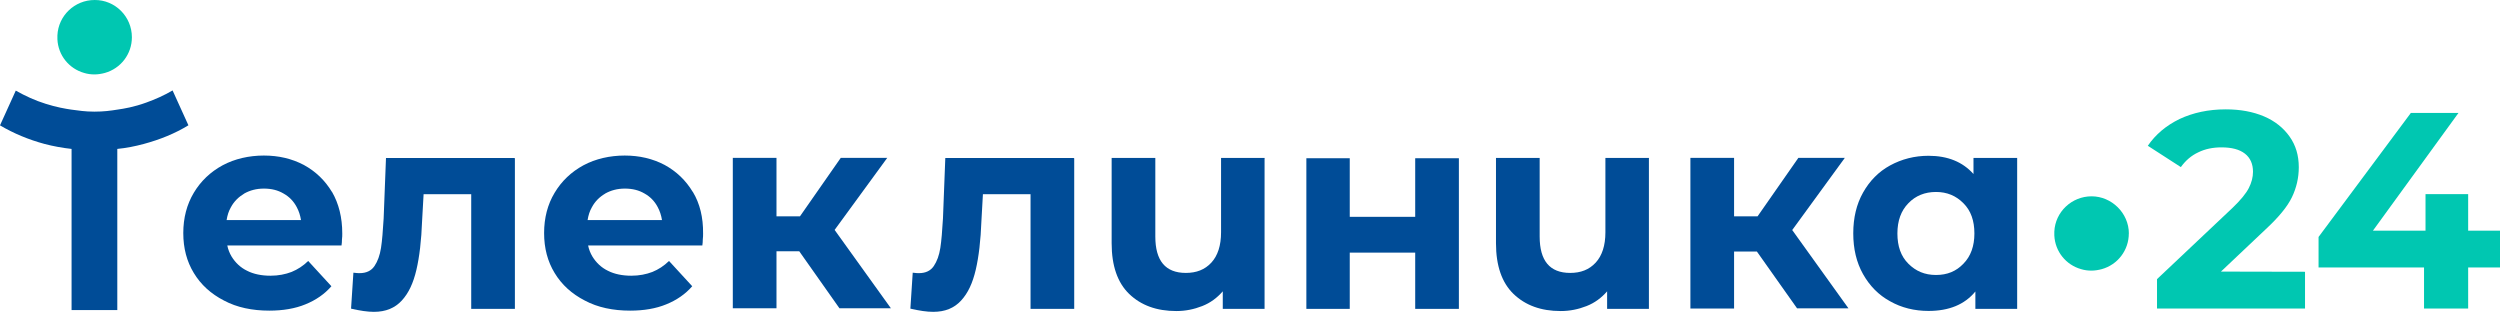 <?xml version="1.0" encoding="UTF-8"?>
<svg xmlns="http://www.w3.org/2000/svg" width="328" height="41" viewBox="0 0 328 41" fill="none">
  <path d="M67.554 20.761V40.524H61.824V25.478H55.576L55.381 28.951C55.284 31.538 55.036 33.683 54.631 35.408C54.226 37.133 53.619 38.453 52.711 39.436C51.811 40.411 50.619 40.914 49.051 40.914C48.226 40.914 47.229 40.764 46.059 40.494L46.366 35.776C46.771 35.836 47.034 35.836 47.191 35.836C48.054 35.836 48.706 35.528 49.126 34.913C49.546 34.298 49.839 33.496 49.989 32.521C50.139 31.561 50.236 30.278 50.334 28.666L50.641 20.73H67.509V20.768H67.547L67.554 20.761Z" fill="#004C97"></path>
  <path d="M140.937 20.761V40.524H135.207V25.478H128.959L128.764 28.951C128.667 31.538 128.419 33.683 128.014 35.408C127.609 37.133 127.002 38.453 126.094 39.436C125.187 40.419 124.002 40.914 122.434 40.914C121.609 40.914 120.611 40.764 119.441 40.494L119.749 35.776C120.154 35.836 120.416 35.836 120.574 35.836C121.436 35.836 122.089 35.528 122.509 34.913C122.929 34.298 123.222 33.496 123.372 32.521C123.522 31.561 123.619 30.278 123.717 28.666L124.024 20.73H140.892V20.768H140.93L140.937 20.761Z" fill="#004C97"></path>
  <path d="M165.911 20.761V40.524H160.428V38.222C159.678 39.084 158.801 39.737 157.728 40.157C156.655 40.577 155.545 40.809 154.338 40.809C151.75 40.809 149.703 40.059 148.15 38.567C146.62 37.089 145.848 34.869 145.848 31.914V20.724H151.578V31.037C151.578 34.202 152.898 35.807 155.583 35.807C156.963 35.807 158.073 35.387 158.936 34.449C159.761 33.549 160.203 32.229 160.203 30.481V20.724H165.933V20.761H165.911Z" fill="#004C97"></path>
  <path d="M171.395 20.761H177.087V28.448H185.675V20.761H191.405V40.524H185.675V33.144H177.087V40.524H171.395V20.761Z" fill="#004C97"></path>
  <path d="M216.337 20.761V40.524H210.854V38.222C210.104 39.084 209.226 39.737 208.154 40.157C207.081 40.577 205.971 40.809 204.764 40.809C202.176 40.809 200.129 40.059 198.576 38.567C197.046 37.089 196.273 34.869 196.273 31.914V20.724H202.004V31.037C202.004 34.202 203.324 35.807 206.009 35.807C207.389 35.807 208.499 35.387 209.361 34.449C210.186 33.549 210.629 32.229 210.629 30.481V20.724H216.359V20.761H216.337Z" fill="#004C97"></path>
  <path d="M230.504 33.001H227.511V40.479H221.781V20.716H227.511V28.381H230.594L235.942 20.716H242.039L235.139 30.181L242.519 40.456H235.777L230.504 33.001Z" fill="#004C97"></path>
  <path d="M264.652 20.761V40.524H259.169V38.244C257.751 39.969 255.696 40.794 253.019 40.794C251.181 40.794 249.471 40.374 247.979 39.527C246.464 38.702 245.293 37.494 244.431 35.964C243.568 34.434 243.148 32.649 243.148 30.616C243.148 28.584 243.568 26.799 244.431 25.269C245.293 23.739 246.464 22.531 247.979 21.706C249.494 20.881 251.181 20.439 253.019 20.439C255.546 20.439 257.504 21.241 258.921 22.831V20.724H264.652V20.761ZM257.601 34.599C258.561 33.624 259.041 32.296 259.041 30.631C259.041 28.966 258.584 27.639 257.601 26.664C256.641 25.689 255.456 25.186 254.001 25.186C252.546 25.186 251.316 25.681 250.379 26.664C249.419 27.639 248.939 28.966 248.939 30.631C248.939 32.296 249.396 33.624 250.379 34.599C251.354 35.574 252.524 36.077 254.001 36.077C255.479 36.077 256.649 35.596 257.601 34.599Z" fill="#004C97"></path>
  <path d="M302.419 35.648V40.478H283V36.623L292.908 27.271C293.966 26.258 294.671 25.395 295.038 24.683C295.406 23.971 295.593 23.243 295.593 22.538C295.593 21.525 295.248 20.715 294.536 20.16C293.823 19.605 292.811 19.335 291.453 19.335C290.321 19.335 289.308 19.545 288.408 19.988C287.508 20.408 286.743 21.06 286.128 21.923L281.793 19.125C282.805 17.648 284.186 16.478 285.956 15.615C287.718 14.79 289.728 14.348 292.016 14.348C293.936 14.348 295.578 14.655 297.041 15.27C298.481 15.885 299.591 16.785 300.394 17.918C301.196 19.05 301.601 20.37 301.601 21.945C301.601 23.325 301.294 24.645 300.701 25.875C300.109 27.105 298.976 28.486 297.288 30.053L291.386 35.633L302.426 35.656L302.419 35.648Z" fill="#00C7B1"></path>
  <path d="M328.001 35.094H323.823V40.479H318.033V35.094H304.195V31.089L316.308 14.813H322.556L311.328 30.264H318.228V25.471H323.823V30.264H328.001V35.094Z" fill="#00C7B1"></path>
  <path d="M104.867 32.964H101.875V40.441H96.144V20.716H101.875V28.381H104.957L110.305 20.716H116.403L109.502 30.166L116.883 40.441H110.132L104.86 32.964H104.867Z" fill="#004C97"></path>
  <path d="M24.713 16.425L22.643 11.865C21.533 12.518 20.363 13.035 19.193 13.455C17.566 14.048 16.261 14.258 15.421 14.378C14.498 14.528 13.598 14.648 12.375 14.648C11.153 14.648 10.245 14.498 9.33 14.378C8.58 14.265 7.41 14.07 5.978 13.613C4.62 13.193 3.33 12.6 2.07 11.888L0 16.448C1.823 17.52 3.758 18.323 5.843 18.886C7.013 19.193 8.183 19.403 9.39 19.538V40.681H15.39V19.538C16.561 19.425 17.73 19.193 18.863 18.886C21.008 18.308 22.981 17.505 24.728 16.433L24.713 16.425Z" fill="#004C97"></path>
  <path d="M43.555 25.186C42.632 23.656 41.41 22.486 39.857 21.638C38.282 20.813 36.557 20.408 34.622 20.408C32.687 20.408 30.805 20.828 29.2 21.691C27.61 22.553 26.342 23.761 25.427 25.291C24.512 26.821 24.047 28.591 24.047 30.578C24.047 32.566 24.504 34.299 25.427 35.814C26.349 37.344 27.669 38.551 29.395 39.436C31.082 40.336 33.092 40.756 35.335 40.756C37.12 40.756 38.725 40.486 40.067 39.931C41.447 39.376 42.595 38.574 43.48 37.554L40.435 34.239C39.767 34.891 39.055 35.349 38.252 35.679C37.45 35.986 36.527 36.174 35.492 36.174C34.322 36.174 33.272 35.964 32.41 35.521C31.547 35.101 30.88 34.464 30.377 33.646C30.13 33.226 29.92 32.724 29.822 32.206H44.807C44.845 31.959 44.867 31.689 44.867 31.404C44.905 31.134 44.905 30.886 44.905 30.639C44.905 28.531 44.447 26.708 43.562 25.178L43.555 25.186ZM32.035 25.396C32.785 24.976 33.625 24.743 34.622 24.743C35.62 24.743 36.46 24.953 37.21 25.396C37.96 25.816 38.53 26.408 38.935 27.181C39.205 27.676 39.392 28.253 39.49 28.869H29.732C29.83 28.253 30.002 27.698 30.287 27.203C30.707 26.416 31.3 25.846 32.035 25.403V25.396Z" fill="#004C97"></path>
  <path d="M90.895 25.186C89.972 23.656 88.75 22.486 87.197 21.638C85.622 20.813 83.897 20.408 81.962 20.408C80.027 20.408 78.144 20.828 76.539 21.691C74.949 22.553 73.682 23.761 72.767 25.291C71.844 26.821 71.387 28.591 71.387 30.578C71.387 32.566 71.844 34.299 72.767 35.814C73.689 37.344 75.009 38.551 76.734 39.436C78.422 40.336 80.432 40.756 82.675 40.756C84.46 40.756 86.065 40.486 87.407 39.931C88.787 39.376 89.935 38.574 90.82 37.554L87.775 34.239C87.107 34.891 86.395 35.349 85.592 35.679C84.79 35.986 83.867 36.174 82.832 36.174C81.662 36.174 80.612 35.964 79.749 35.521C78.887 35.101 78.219 34.464 77.717 33.646C77.469 33.226 77.259 32.724 77.162 32.206H92.147C92.185 31.959 92.207 31.689 92.207 31.404C92.245 31.134 92.245 30.886 92.245 30.639C92.267 28.531 91.825 26.708 90.902 25.178L90.895 25.186ZM79.397 25.396C80.147 24.976 80.987 24.743 81.984 24.743C82.982 24.743 83.822 24.953 84.572 25.396C85.322 25.816 85.892 26.408 86.297 27.181C86.567 27.676 86.755 28.253 86.852 28.869H77.094C77.192 28.253 77.364 27.698 77.649 27.203C78.069 26.416 78.647 25.846 79.397 25.403V25.396Z" fill="#004C97"></path>
  <path d="M17.304 4.89C17.304 7.11 15.826 8.993 13.756 9.57C13.336 9.683 12.856 9.765 12.399 9.765C11.941 9.765 11.476 9.705 11.041 9.57C9.069 9.015 7.629 7.268 7.531 5.145V4.65C7.644 2.048 9.804 0 12.414 0C15.099 -0.022 17.304 2.168 17.304 4.89Z" fill="#00C7B1"></path>
  <path d="M279.3 30.631C279.3 32.851 277.823 34.734 275.753 35.311C275.333 35.424 274.853 35.506 274.395 35.506C273.937 35.506 273.472 35.446 273.037 35.311C271.065 34.756 269.625 33.009 269.527 30.886V30.391C269.64 27.803 271.807 25.756 274.418 25.756C277.028 25.756 279.308 27.938 279.308 30.646L279.3 30.631Z" fill="#00C7B1"></path>
</svg>

